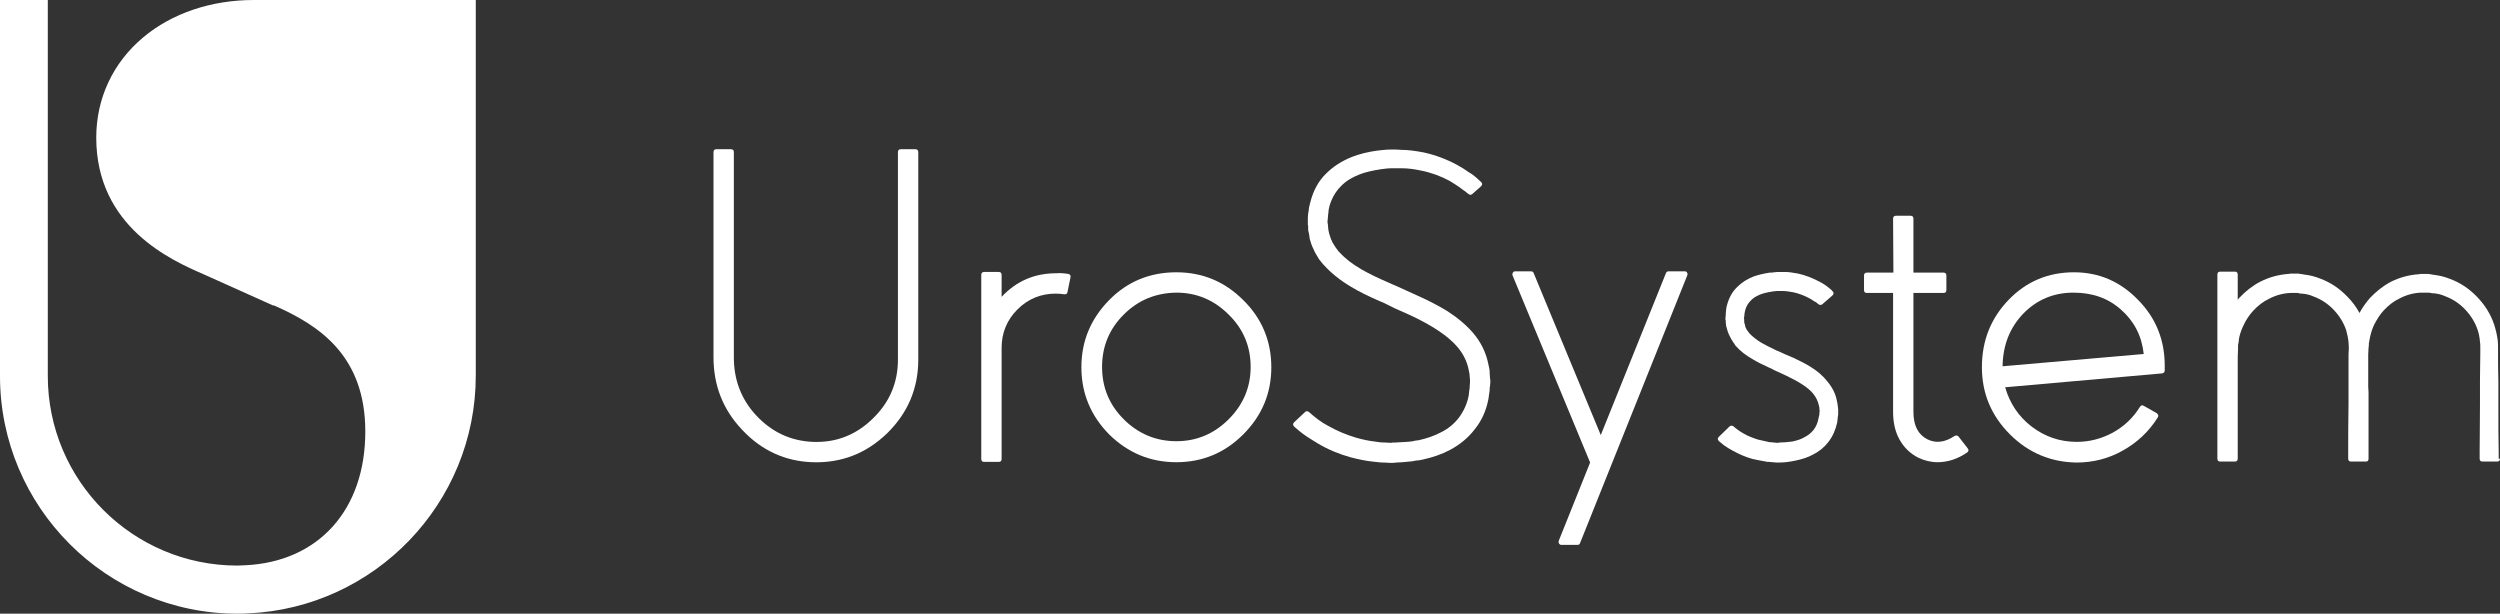 <svg enable-background="new 0 0 774 190" viewBox="0 0 774 190" xmlns="http://www.w3.org/2000/svg"><rect x="0" y="0" width="774" height="190" fill="#333333" stroke="none"/><g fill="#fff"><path d="m78.6 0c-13.2 0-25.4 4.1-34.3 11.6-9.3 7.8-14.5 18.8-14.5 31 0 27.7 23.3 38 33.2 42.3l21.6 9.7v-.1l.3.1c13.9 6.1 28.2 15.5 28.2 39 0 24.3-14.5 40.3-37.1 41.4-.8 0-1.6.1-2.5.1-32.4 0-58.7-26.3-58.7-58.7v-116.4h-14.8v116.4c0 40.6 33 73.6 73.6 73.6 1.1 0 2.1 0 3.2-.1 39.1-1.7 70.5-34 70.5-73.6v-116.3z"/><path d="m229.8 133.1c-6-6.3-8.9-13.8-8.9-22.5v-63.5c0-.6.3-.9.9-.9h4.5c.6 0 .9.3.9.9v63.6c0 6.9 2.3 13 7 18 4.8 5.1 10.6 7.8 17.4 8.1 7.2.3 13.4-2.1 18.6-7.2 5.2-5 7.8-11.1 7.8-18.3v-64.2c0-.6.3-.9.9-.9h4.5c.6 0 .9.3.9.9v64.2c0 8.9-3.2 16.5-9.6 22.8-6.5 6.3-14.2 9.3-23.2 9-8.4-.3-15.7-3.6-21.7-10z"/><path d="m330.7 84.8c.6.1.9.5.7 1.2l-.9 4.4c-.1.6-.5.8-1.1.7-.8-.1-1.6-.2-2.5-.2-4.6 0-8.6 1.6-11.9 4.9s-4.9 7.3-4.9 11.9v34.4c0 .6-.3.9-.9.9h-4.5c-.6 0-.9-.3-.9-.9v-57c0-.6.3-.9.9-.9h4.5c.6 0 .9.3.9.9v6.8c4.6-4.9 10.2-7.3 16.9-7.3 1.2-.1 2.5 0 3.7.2z"/><path d="m343.4 134.5c-5.7-5.8-8.6-12.7-8.6-20.8s2.9-15 8.6-20.8 12.7-8.6 20.8-8.6 15 2.9 20.7 8.6c5.8 5.7 8.7 12.7 8.7 20.8s-2.9 15-8.7 20.8c-5.7 5.7-12.6 8.6-20.7 8.6s-15-2.9-20.8-8.6zm4.5-37.1c-4.5 4.5-6.7 9.9-6.7 16.2s2.2 11.7 6.7 16.2 10 6.8 16.3 6.8 11.7-2.3 16.2-6.8 6.8-9.9 6.8-16.2c0-6.4-2.3-11.8-6.8-16.2-4.5-4.5-9.9-6.8-16.2-6.8-6.4.1-11.8 2.3-16.3 6.8z"/><path d="m455.9 60c-.4.4-.8.4-1.2.1s-.7-.5-1-.8c-.5-.3-1-.7-1.4-1-1.2-.9-2.4-1.6-3.5-2.3-2.8-1.5-5.8-2.6-8.9-3.2-2.3-.5-4.2-.7-5.8-.7h-1.6-1.6c-.5 0-1.1 0-1.8.1l-.8.1-.8.1c-2.6.4-4.8.9-6.6 1.6-2.3.9-4.3 2.1-5.8 3.7-1.6 1.6-2.8 3.7-3.5 6.1l-.2.9c-.1.4-.1.7-.1.9-.1.8-.2 1.4-.2 1.9l-.1 1v.1.1-.2.1.3l.1.5.1 1.2.1.8.1.4.1.5.3.9c0 .2.2.5.3.9l.2.4.2.5.5.8.5.8.3.4.3.4c.2.3.4.6.6.7 1.7 1.9 3.9 3.6 6.8 5.3 2.1 1.2 4.9 2.6 8.4 4.1l1.1.5 1.2.5 2.2 1 4.4 2c3.6 1.6 6.6 3.2 9.1 4.7 3.3 2.1 6 4.4 8.1 6.8 2.5 2.9 4.1 6.2 4.8 9.8l.3 1.4c.1.5.1 1 .1 1.4l.1 1.4.1.7v.2.1.1.3l-.1 1.2-.1.5v.7l-.2 1.4-.2 1.4c-.7 3.6-2.1 6.7-4.3 9.4-2 2.6-4.6 4.7-7.6 6.3-2.4 1.3-5.3 2.3-8.5 3l-1 .2-1.1.1c-.8.2-1.5.3-2 .3l-2 .2-2 .1-.9.1h-.5-.3-.3l-1.8-.1c-.5 0-1.1 0-1.8-.1l-.9-.1-.9-.1c-2.1-.2-4.3-.7-6.7-1.3-3.6-1-7-2.4-10.2-4.3-1.2-.7-2.4-1.5-3.5-2.2-.9-.6-1.7-1.2-2.4-1.8-.5-.4-.9-.8-1.4-1.2-.5-.5-.5-.9 0-1.4l3.3-3.1c.4-.4.8-.4 1.3 0 .3.2.5.5.8.7.6.5 1.3 1.1 2 1.6.9.7 1.9 1.3 3 1.9 2.8 1.6 5.7 2.8 8.7 3.7 2.1.6 4 1 5.8 1.2l.7.1.7.1c.6.1 1.2.1 1.7.1l1.8.1h.2.1l.4-.1h.9l1.7-.1 1.8-.1c.5 0 1.1-.1 1.8-.2l.9-.2.9-.1c2.7-.6 4.9-1.4 6.8-2.4 2.3-1.1 4.1-2.6 5.6-4.5 1.5-2 2.6-4.3 3.1-6.9l.1-.9.1-.9c0-.1.1-.3.1-.5v-.5l.1-1.2v-.3-.1-.1.1-.1-.5l-.1-1c0-.3 0-.6-.1-1l-.1-.5-.1-.5c-.5-2.6-1.7-5-3.5-7.1-2.8-3.3-7.8-6.7-15-10l-4.5-2-2.2-1.1-1-.5-1.2-.5c-3.7-1.6-6.7-3.1-9-4.5-3.4-2-6.1-4.2-8.2-6.5-.3-.3-.6-.6-.9-1l-.4-.5-.4-.5c-.6-1-1.1-1.8-1.4-2.4l-.3-.7-.3-.6c-.2-.5-.4-.9-.5-1.3l-.4-1.3-.1-.7-.1-.7-.3-1.4v-1.2l-.1-.5v-.3-.1-.2-.1-1.3c0-.7.1-1.5.3-2.6 0-.4.1-.8.2-1.2l.3-1.2c.9-3.5 2.5-6.5 4.9-8.8 2.1-2.1 4.7-3.8 7.9-5.1 2.3-.9 5-1.6 8.1-2l1-.1 1-.1c.7-.1 1.3-.1 1.8-.1h1.8l1.8.1c1.9 0 4.2.3 6.8.8 3.6.8 7.1 2.1 10.4 3.9 1.3.7 2.4 1.4 3.5 2.2.9.5 1.7 1.1 2.5 1.8.3.3.7.7 1.3 1.2.5.5.5.9 0 1.4z"/><path d="m489.2 168.1c-.1.4-.4.6-.8.6h-4.9c-.4 0-.6-.1-.8-.4s-.2-.6-.1-.9l9.7-24.2-24-57.9c-.1-.3-.1-.6.1-.9s.4-.4.7-.4h4.9c.4 0 .7.2.8.5l20.8 50.2 20.2-50.2c.2-.4.5-.5.9-.5h4.9c.3 0 .6.1.7.4.2.3.2.5.1.8z"/><path d="m564.3 94.1c-.4.4-.8.4-1.3.1-.4-.4-.8-.7-1.3-.9-.5-.4-1.1-.7-1.6-1-1.5-.8-3.1-1.4-4.8-1.8-1.3-.2-2.3-.4-3.2-.4h-.9-.9c-.3 0-.7 0-1 .1h-.4l-.4.1c-1.4.2-2.6.5-3.6.9-1.2.5-2.2 1.1-2.9 1.9-.8.8-1.4 1.8-1.7 3l-.1.5-.1.5c0 .5-.1.8-.1 1l-.1.5v-.1.1l.1.2v.3.6l.1.4c0 .1 0 .2.1.3l.1.5.1.4.2.4.2.4.3.4.3.4.3.4c.9.9 2.1 1.9 3.6 2.8 1.2.7 2.8 1.5 4.7 2.4l.7.3.7.3 1.3.6 2.6 1.1c2.1 1 3.9 1.9 5.3 2.8 2.1 1.3 3.7 2.7 5 4.3 1.6 1.9 2.7 3.9 3.1 6.2l.2.9c0 .4.1.7.1.9l.1.8v.5.3.2.3.3c0 .3-.1.5-.1.7l-.1.9-.1.9c-.5 2.3-1.4 4.3-2.7 6s-2.9 3-4.9 4c-1.5.8-3.3 1.4-5.3 1.8-1.9.4-3.5.6-4.9.6h-.6-.3-.1-.1l-1-.1c-.3 0-.6 0-1.1-.1h-.6l-.5-.1c-1.3-.2-2.6-.5-4.1-.8-2.2-.6-4.2-1.5-6.2-2.6-.9-.5-1.8-1-2.6-1.6-.6-.5-1.1-.9-1.6-1.3-.5-.5-.5-.9 0-1.4l3.2-3.1c.4-.4.8-.4 1.3-.1.3.3.7.6 1.1.9.5.4 1.1.8 1.8 1.2 1.5.9 3.1 1.5 4.7 2 1.2.3 2.2.5 3.1.7l.4.1h.4c.3 0 .6.1.9.1l1 .1h.1.3l.5-.1c1 0 2.3-.1 3.9-.3 1.4-.3 2.7-.7 3.7-1.3 2.4-1.2 3.9-3.1 4.4-5.8l.1-.5.1-.4c0-.1.1-.3.1-.6v-.3-.3l.1-.2v-.1-.1c0 .1 0 .2 0 .1l-.1-.3v-.5c0-.1 0-.3-.1-.5l-.1-.5c-.3-1.3-.9-2.5-1.8-3.6-1.5-1.8-4.3-3.6-8.3-5.5l-2.6-1.2-1.3-.6-.5-.3-.7-.3c-2.2-1-4-1.9-5.3-2.7-2.1-1.2-3.8-2.5-5.1-4-.2-.2-.4-.4-.5-.7l-.5-.7c-.4-.6-.7-1.2-.9-1.6l-.4-.8c-.1-.3-.2-.6-.3-.8-.2-.7-.4-1.3-.5-1.8l-.1-.9v-.6l-.1-.3v-.2-.1-.2-.1l.1-.8c0-.4 0-.9.1-1.6l.1-.8.2-.8c.6-2.2 1.6-4.1 3.2-5.6 1.4-1.4 3-2.4 5-3.2 1.4-.5 3.1-.9 5-1.2h.7l.6-.1c.5 0 .8-.1 1.1-.1h1.1 1.2c1.2 0 2.5.2 4.1.5 2.2.5 4.3 1.3 6.4 2.4.8.4 1.5.8 2.2 1.3.5.4 1 .7 1.5 1.2.1.1.3.2.5.5.5.5.5.9 0 1.4z"/><path d="m609.2 138.8c.4.5.3 1-.2 1.3-2.9 2-6 3-9.1 3-2.1 0-4.1-.5-6-1.4-2.4-1.2-4.4-3.1-5.8-5.6s-2-5.4-2-8.6v-36.8h-8.1c-.6 0-.9-.3-.9-.9v-4.5c0-.6.3-.9.9-.9h8.2l-.1-16.7c0-.6.3-.9.9-.9h4.5c.6 0 .9.3.9.9v16.7h9.3c.6 0 .9.3.9.9v4.5c0 .6-.3.9-.9.9h-9.3v36.8c0 4.2 1.4 7 4.3 8.5 2.6 1.3 5.4 1 8.4-1 .5-.3 1-.2 1.3.2z"/><path d="m622.3 134.5c-5.8-5.8-8.7-12.7-8.7-20.8 0-8.3 2.8-15.2 8.3-20.9s12.3-8.5 20.2-8.5c7.8 0 14.4 2.9 19.9 8.6 5.5 5.6 8.2 12.4 8.2 20.3v1.5c0 .5-.3.8-.8.9l-48.6 4.3c1.4 4.9 4.1 9 8.1 12.1 4.2 3.2 8.8 4.8 14.1 4.8 4 0 7.7-1 11.2-2.9 3.4-1.9 6.2-4.5 8.3-7.9.3-.5.7-.7 1.3-.3l3.9 2.2c.5.4.7.8.3 1.4-2.7 4.3-6.3 7.7-10.8 10.2-4.4 2.5-9.2 3.7-14.3 3.7-7.9-.1-14.9-3-20.6-8.7zm4.1-37.4c-4.2 4.4-6.3 9.8-6.4 16.3l43.7-3.8c-.6-5.6-3-10.2-7-13.7-4-3.6-8.9-5.3-14.8-5.3-6.1 0-11.3 2.2-15.5 6.5z"/><path d="m774 142c0 .6-.3.9-.9.9h-4.5c-.6 0-.9-.3-.9-.9v-2.2c0-4 .1-8.9.1-14.8v-1.8-1.8c0-1.4 0-2.6 0-3.7 0-2.9.1-5.6.1-8v-2.1c0-.7 0-1.3-.1-1.8-.1-1.2-.3-2.4-.7-3.6-.8-2.4-2.1-4.5-3.9-6.4-1.7-1.8-3.8-3.2-6.2-4.1-1.1-.5-2.3-.8-3.5-.9h-.5l-.4-.1-.5-.1c-.1 0-.3 0-.5 0h-.5-.1-.1-.2-.7-.5c-2.3.1-4.5.7-6.6 1.8-1.9.9-3.5 2.2-4.9 3.7-1.2 1.3-2.1 2.8-2.9 4.3-.6 1.2-1 2.5-1.3 3.8-.1.5-.2.9-.3 1.5 0 .2 0 .4-.1.5v.5c0 .5-.1.8-.1 1l-.1 2v.1 4.1 3.9 1.9l.1 1.8v3.5 14.8 2.2c0 .6-.2.9-.9.9h-4.5c-.6 0-.9-.3-.9-.9v-2.2c0-4 0-8.9.1-14.8 0-1.4 0-3.8 0-7.2 0-1.6 0-2.9 0-3.9 0-1.5 0-2.8 0-4.1l.1-2.1c0-.7-.1-1.3-.1-1.8-.1-1.2-.4-2.4-.7-3.6-.8-2.4-2.1-4.5-3.9-6.4-1.7-1.8-3.8-3.2-6.2-4.1-1.1-.5-2.3-.8-3.6-.9h-.4l-.5-.1-.4-.1c-.2 0-.3 0-.5 0h-.5-.1-.3-.9c-2.3.1-4.5.7-6.6 1.8-1.9.9-3.5 2.2-4.9 3.7-1.2 1.3-2.2 2.8-2.9 4.3-.6 1.2-1.1 2.5-1.4 3.8-.1.5-.2.9-.2 1.5l-.1.5-.1.5v1l-.1 2.8v31.4c0 .6-.3.9-.9.9h-4.5c-.6 0-.9-.3-.9-.9v-57c0-.6.3-.9.9-.9h4.5c.6 0 .9.3.9.9v7.8l.5-.6c1.9-2 4-3.7 6.5-5 2.8-1.4 5.7-2.2 8.8-2.4l.6-.1h.6.3.3.5.6l.6.1.7.1.6.1c1.7.2 3.3.6 4.8 1.2 3.3 1.2 6.1 3.1 8.5 5.6 1.5 1.5 2.8 3.2 3.8 5.1.9-1.7 2-3.2 3.2-4.6 1.9-2 4-3.7 6.4-5 2.8-1.4 5.7-2.2 8.8-2.4l.6-.1h.6.3.3.5.5l.7.1.6.1.6.1c1.7.2 3.3.6 4.8 1.2 3.3 1.2 6.1 3.1 8.5 5.6s4.2 5.3 5.3 8.6c.5 1.6.9 3.2 1.1 4.9.1.8.1 1.6.1 2.5v2.1c0 1.9 0 4.6.1 8v1.9 1.8 3.5c0 5.9 0 10.9.1 14.8v2z"/></g></svg>